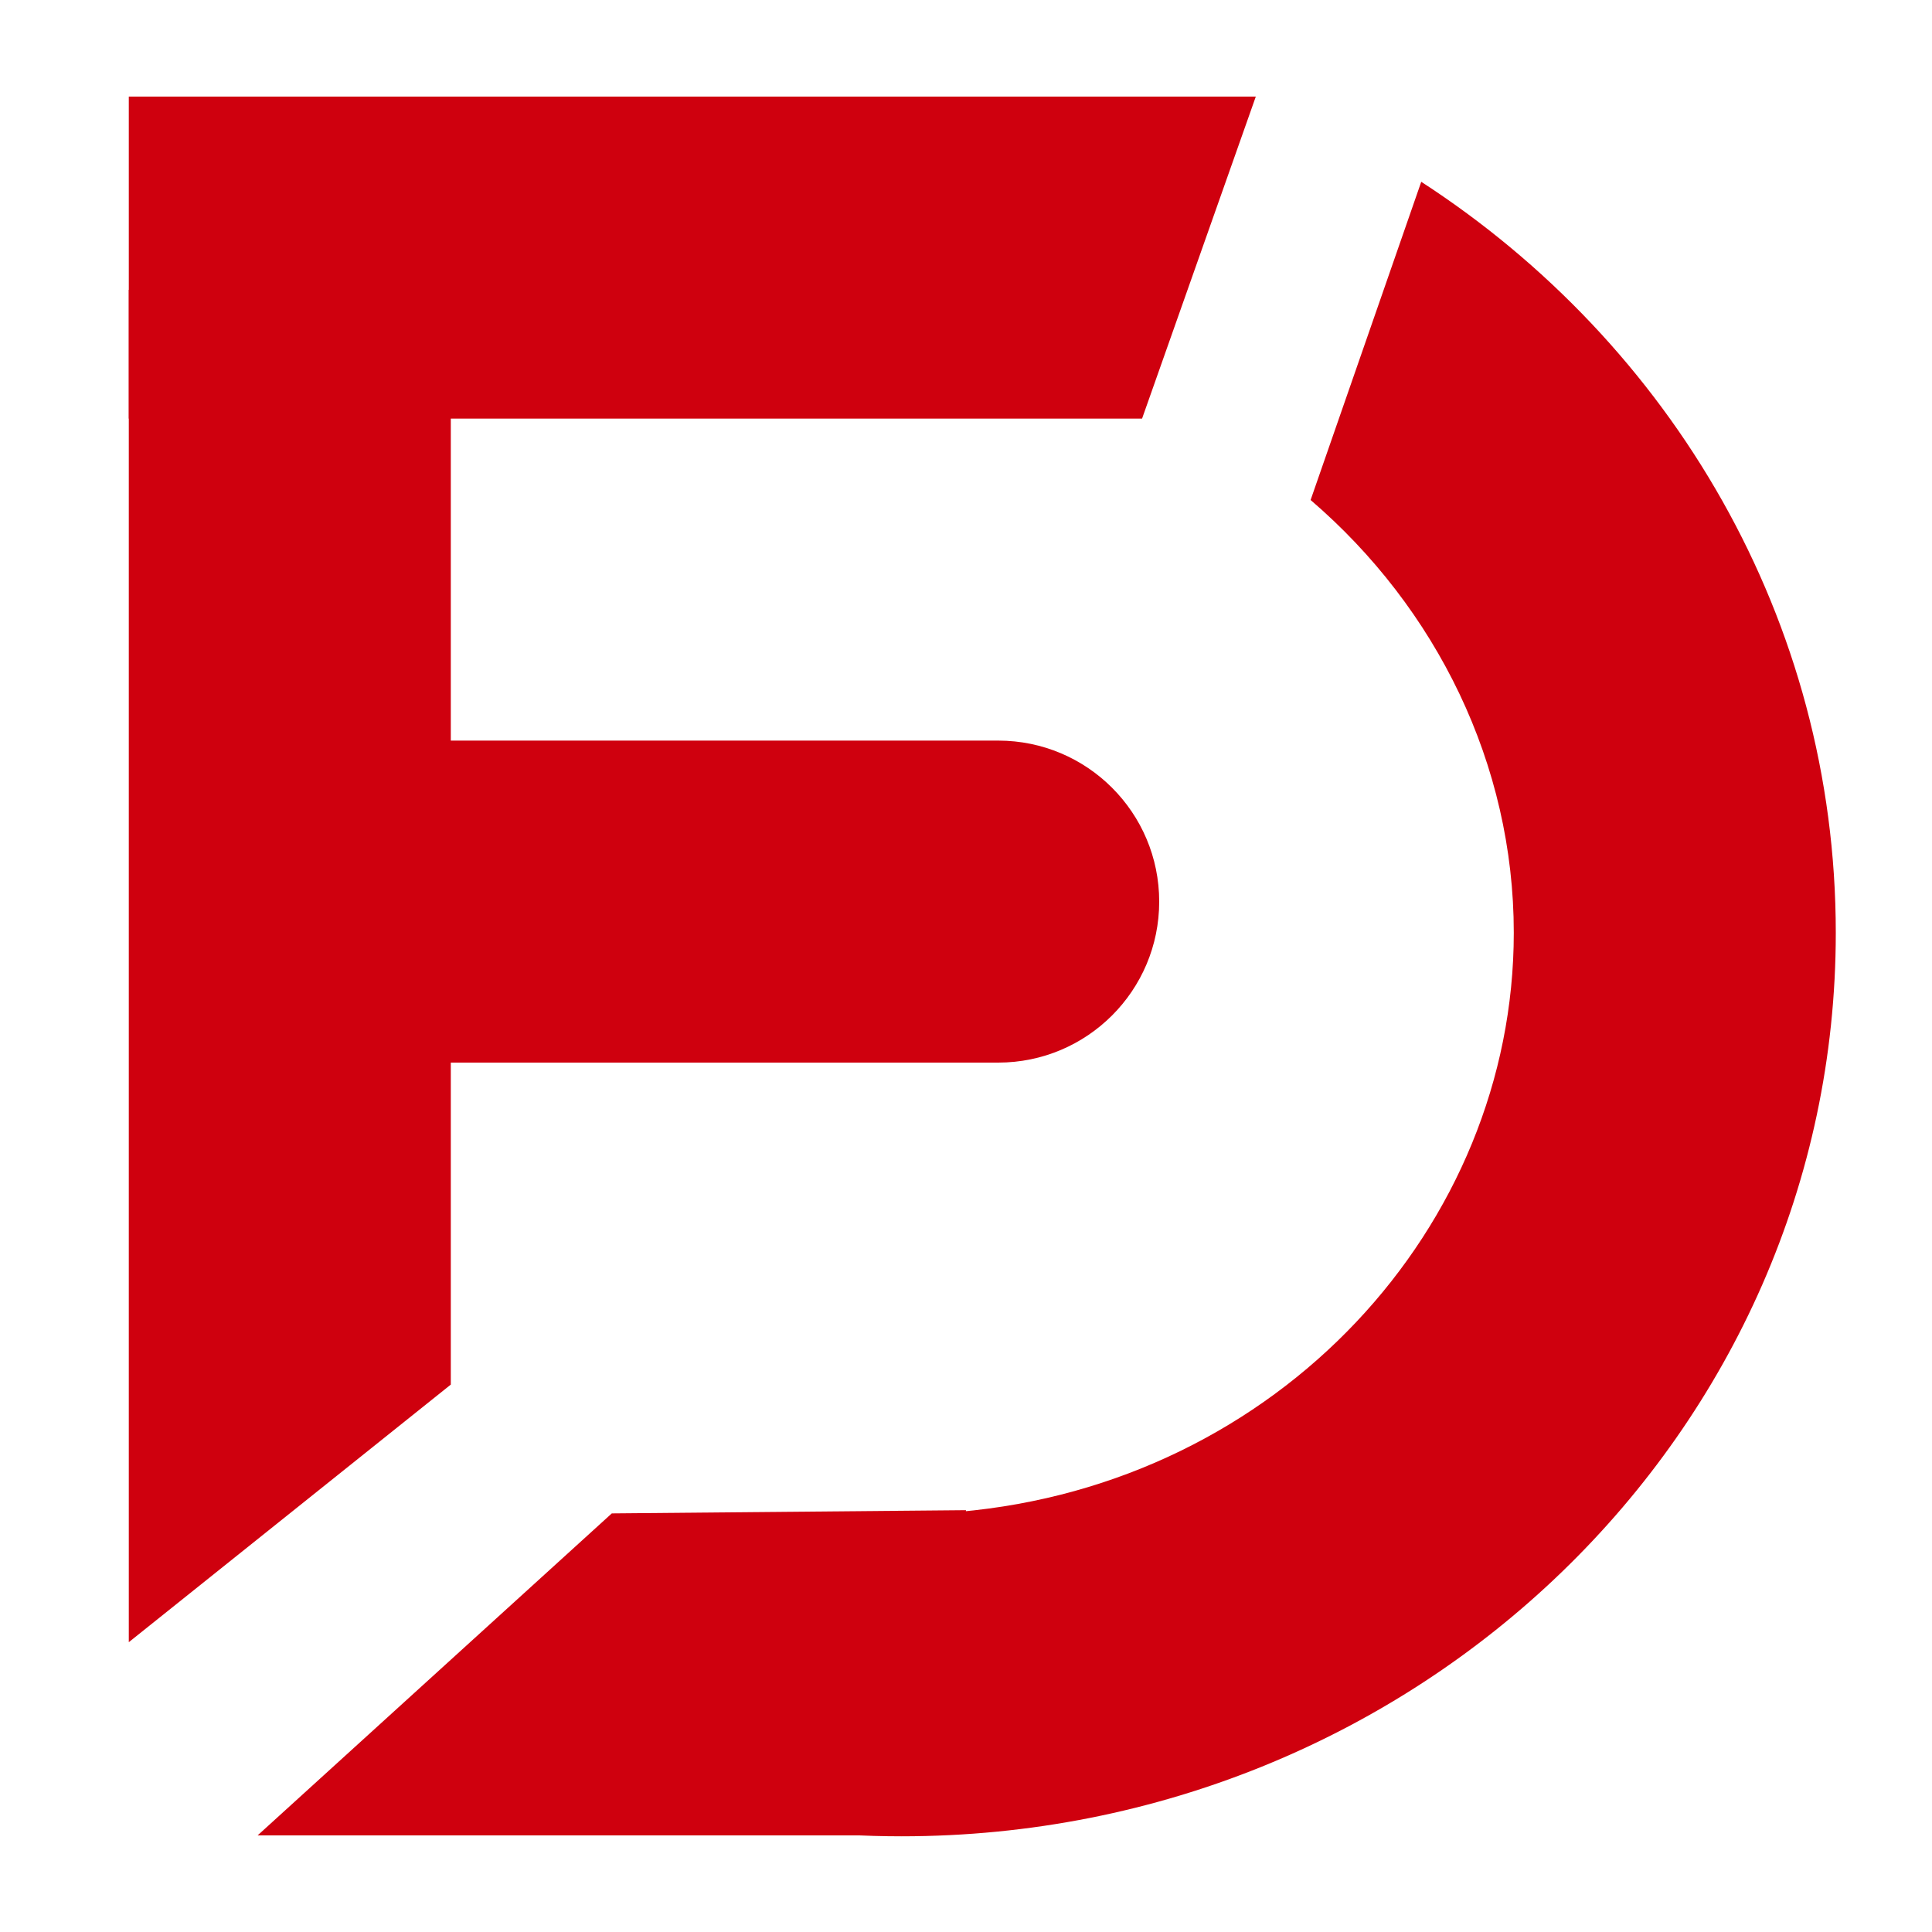 <svg width="30" height="30" viewBox="0 0 30 30" fill="none" xmlns="http://www.w3.org/2000/svg">
<rect width="30" height="30"/>
<path d="M9.5 23.5L15 23.45L14.5 28.5H4L9.5 23.5Z" fill="#CF000E"/>
<path d="M2 1.5H19.5L17.734 6.5H2V1.5Z" fill="#CF000E"/>
<path d="M2 4.5H7V21.5L2 25.5V4.5Z" fill="#CF000E"/>
<path d="M6 11.5H15.5C16.881 11.5 18 12.619 18 14V14C18 15.381 16.881 16.5 15.5 16.5H6V11.5Z" fill="#CF000E"/>
<path fill-rule="evenodd" clip-rule="evenodd" d="M13.144 28.49C13.427 28.506 13.712 28.514 13.999 28.514C22.011 28.514 28.506 22.233 28.506 14.484C28.506 9.624 25.951 5.341 22.069 2.823L20.351 7.764C22.308 9.443 23.506 11.871 23.506 14.484C23.506 19.047 19.851 23.046 14.888 23.476L13.144 28.49Z" fill="#CF000E"/>
</svg>
